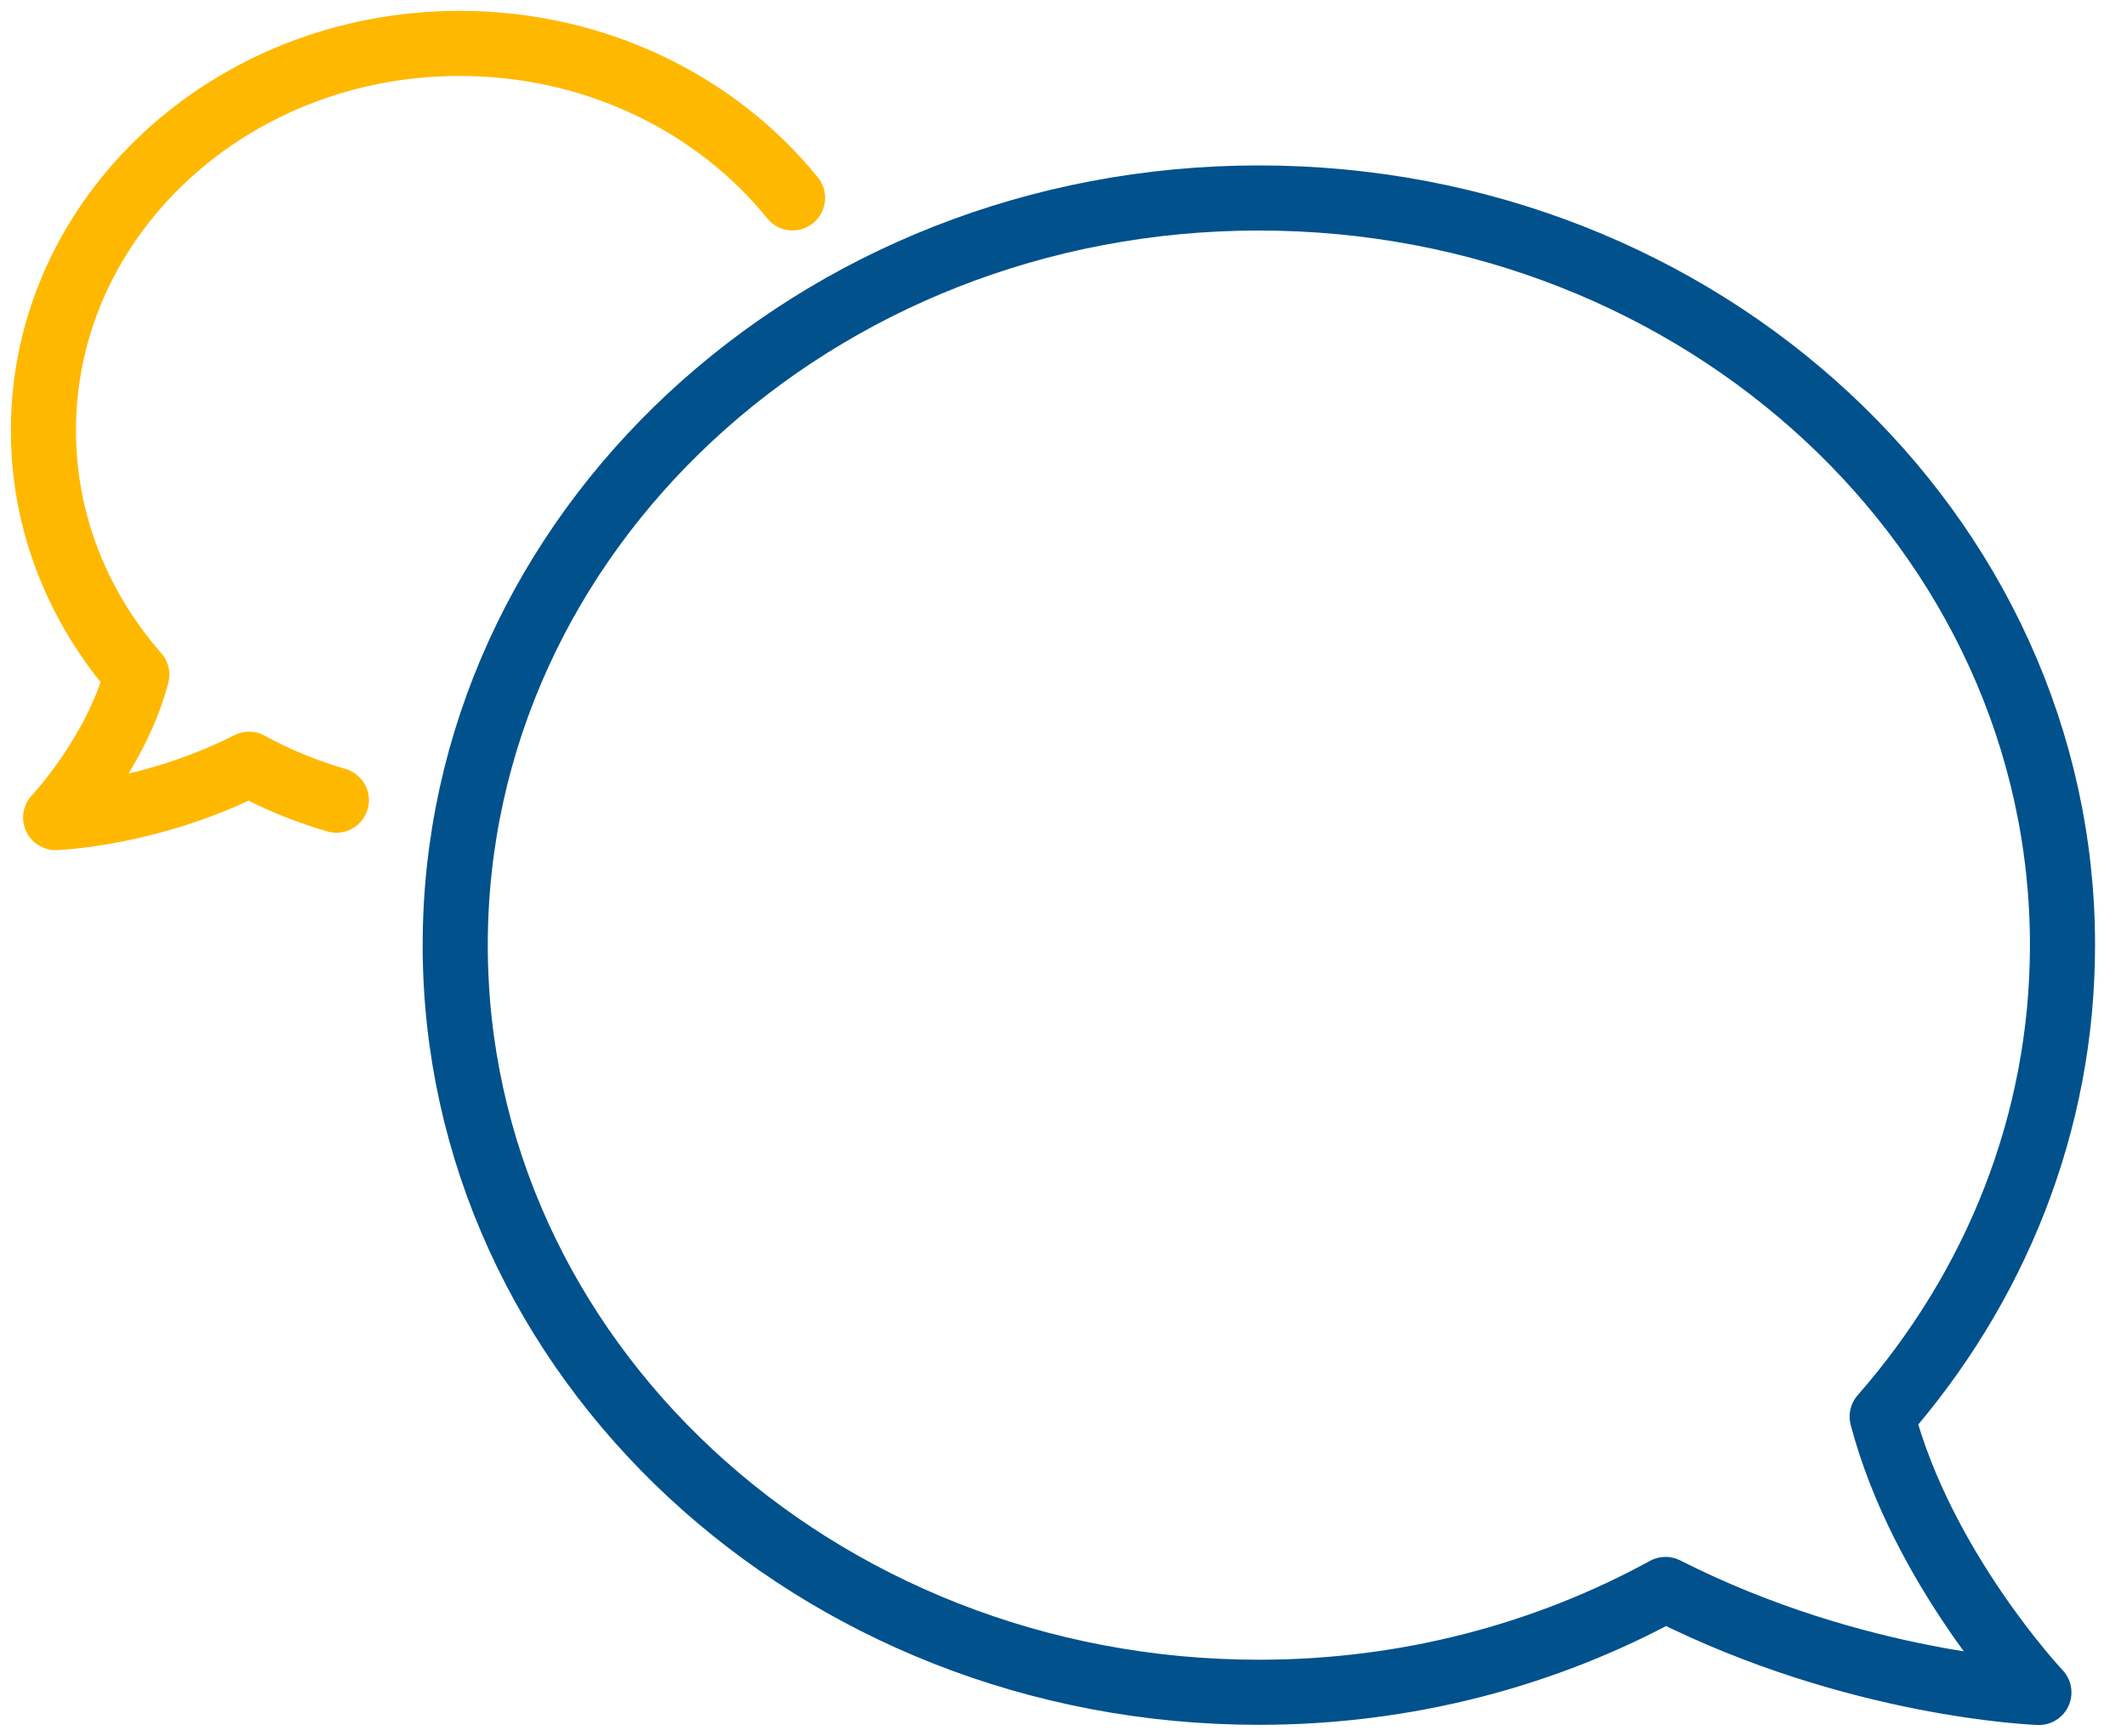 <svg width="49" height="40" viewBox="0 0 49 40" fill="none" xmlns="http://www.w3.org/2000/svg">
<path d="M43.36 32.644C45.956 29.68 47.514 25.899 47.514 21.779C47.514 12.27 39.226 4.562 29.001 4.562C18.776 4.562 10.487 12.27 10.487 21.779C10.487 31.288 18.776 38.996 29.001 38.996C32.421 38.996 35.621 38.131 38.369 36.627C42.768 38.858 46.97 39 46.97 39C46.97 39 44.283 36.15 43.36 32.644Z" stroke="#00518C" stroke-width="1.5" stroke-miterlimit="10" stroke-linecap="round" stroke-linejoin="round"/>
<path d="M7.749 18.439C7.04 18.234 6.366 17.954 5.738 17.611C3.459 18.766 1.282 18.84 1.282 18.84C1.282 18.84 2.674 17.364 3.152 15.547C1.808 14.012 1 12.053 1 9.919C1 4.993 5.294 1 10.59 1C13.724 1 16.507 2.398 18.258 4.56" stroke="#FFB800" stroke-width="1.5" stroke-miterlimit="10" stroke-linecap="round" stroke-linejoin="round"/>
</svg>
